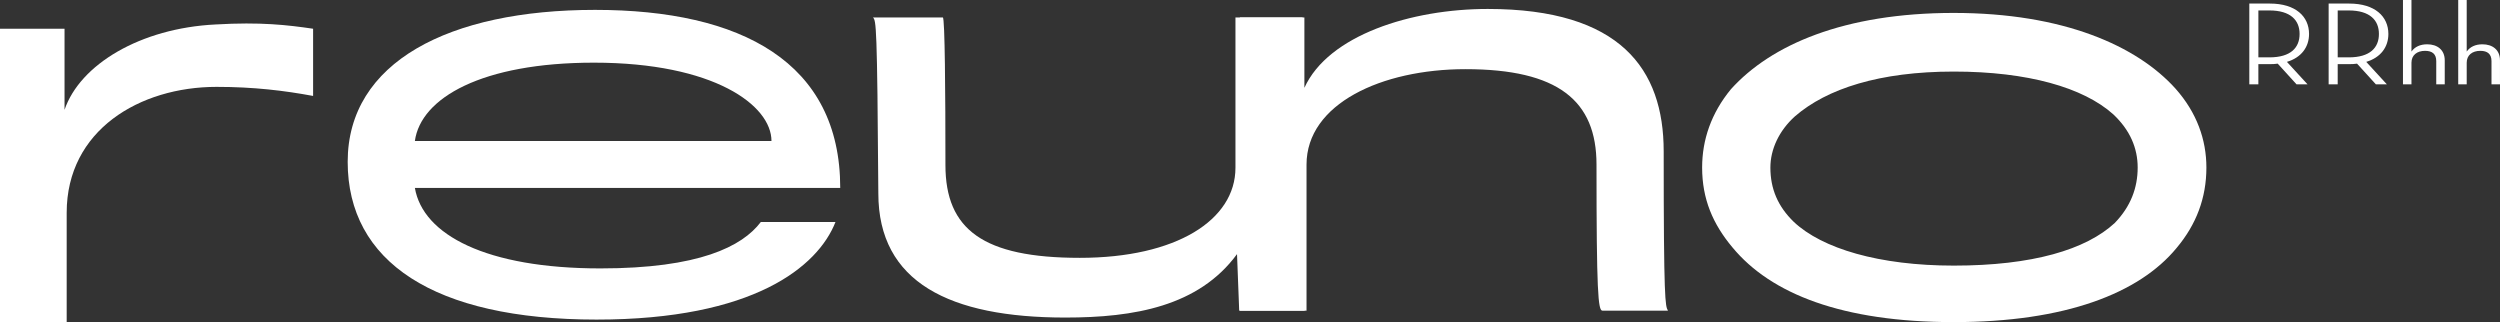 <?xml version="1.0" encoding="UTF-8"?>
<svg id="Capa_2" data-name="Capa 2" xmlns="http://www.w3.org/2000/svg" viewBox="0 0 1745.91 224.95">
  <rect x="0" y="0" width="1745.91" height="224.95" fill="#333333" stroke="none"/>
  <defs>
    <style>
      .cls-1 {
        fill: #fff;
      }
    </style>
  </defs>
  <g id="Capa_1-2" data-name="Capa 1">
    <g>
      <path class="cls-1" d="M218.67,67c-20.12-3.72-41.35-6.33-67.42-6.33-53.64,0-104.68,30.17-104.68,87.91v76.37H0V20.07h45.07v56.62c10.8-31.66,52.9-56.99,105.42-59.6,31.66-1.86,50.29.37,68.17,2.98v46.93Z"/>
      <path class="cls-1" d="M416.68,223.19c-113.91,0-173.87-40.57-173.87-110.18S313.56,6.9,415.56,6.9s171.23,36.49,171.23,124.34h-297.05c5.58,32.77,49.89,56.21,129.55,56.21,68.87,0,99-15.26,112.03-32.39h52.14c-12.31,31.28-57.35,68.13-166.77,68.13ZM414.8,43.76c-78.17,0-120.97,24.57-125.07,54.73h249.04c0-24.95-40.19-54.73-123.97-54.73Z"/>
      <path class="cls-1" d="M911.18,216.94h-45.77l-1.52-39.47c-26.8,36.49-71.84,44.3-119.85,44.3-80.78,0-130.64-24.57-130.64-86.74-.79-118.38-1.52-120.61-3.76-122.84,0,0,50.26,0,48.8,0,1.45,0,1.82,53.23,1.82,103.1,0,45.04,26.43,64.78,93.84,64.78s108.7-26.43,108.7-62.91V12.21h46.89v161.18c0,32.39,1.12,42.44,1.49,43.56Z"/>
      <path class="cls-1" d="M1119.03,216.94c-2.97,0-4.09-13.03-4.09-102,0-44.68-26.8-66.64-91.57-66.64-58.47,0-110.94,24.2-110.94,66.64v102h-46.53V12.21h45.04v49.13c16.73-36.86,74.81-55.09,128.04-55.09,92.69,0,122.88,42.06,122.88,99.39,0,104.97,1.09,107.95,2.97,111.3h-45.8Z"/>
      <path class="cls-1" d="M1520.02,173.21c-26.04,31.63-77.78,51.74-155.59,51.74s-127.7-19.73-154.5-52.12c-13.76-16.38-21.22-33.87-21.22-55.83,0-19.37,6.34-37.98,20.13-54.73,27.89-30.9,78.9-53.24,155.59-53.24s128.07,23.08,154.86,52.86c14.91,16.76,21.58,35.74,21.58,55.11,0,21.22-7.06,39.83-20.85,56.21ZM1475.74,79.76c-20.82-18.61-59.56-29.78-111.3-29.78s-88.6,11.91-110.94,31.28c-11.15,10.05-17.13,23.07-17.13,35.74,0,14.88,5.21,27.17,16.37,37.97,19.76,18.61,59.59,30.52,111.7,30.52,55.08,0,92.33-11.17,112.43-29.78,11.15-11.53,16-24.57,16-38.71,0-13.41-5.21-26.07-17.13-37.24Z"/>
      <g>
        <path class="cls-1" d="M1611.49,58.89h-7.68l-13.13-14.43c-1.75.25-3.5.34-5.45.34h-8.07v14.1h-6.32V2.49h14.39c17.99,0,27.33,9.04,27.33,21.23,0,9.04-5.25,16.42-15.46,19.49l14.39,15.68ZM1584.85,40.06c15.08,0,21.1-6.89,21.1-16.34s-6.12-16.42-21.1-16.42h-7.68v32.76h7.68Z"/>
        <path class="cls-1" d="M1666.89,58.89h-7.68l-13.13-14.43c-1.75.25-3.5.34-5.45.34h-8.07v14.1h-6.32V2.49h14.39c17.99,0,27.33,9.04,27.33,21.23,0,9.04-5.25,16.42-15.46,19.49l14.39,15.68ZM1640.25,40.06c15.08,0,21.1-6.89,21.1-16.34s-6.12-16.42-21.1-16.42h-7.68v32.76h7.68Z"/>
        <path class="cls-1" d="M1678.15,0h5.93v36c2.33-3.32,6.12-5.06,10.99-5.06,7,0,12.25,3.82,12.25,11.2v16.75h-5.93v-16.26c0-4.81-2.72-7.13-7.78-7.13-5.74,0-9.53,3.07-9.53,8.29v15.1h-5.93V0Z"/>
        <path class="cls-1" d="M1716.73,0h5.93v36c2.33-3.32,6.12-5.06,10.99-5.06,7,0,12.25,3.82,12.25,11.2v16.75h-5.93v-16.26c0-4.81-2.73-7.13-7.78-7.13-5.74,0-9.53,3.07-9.53,8.29v15.1h-5.93V0Z"/>
      </g>
    </g>
  </g>
</svg>
